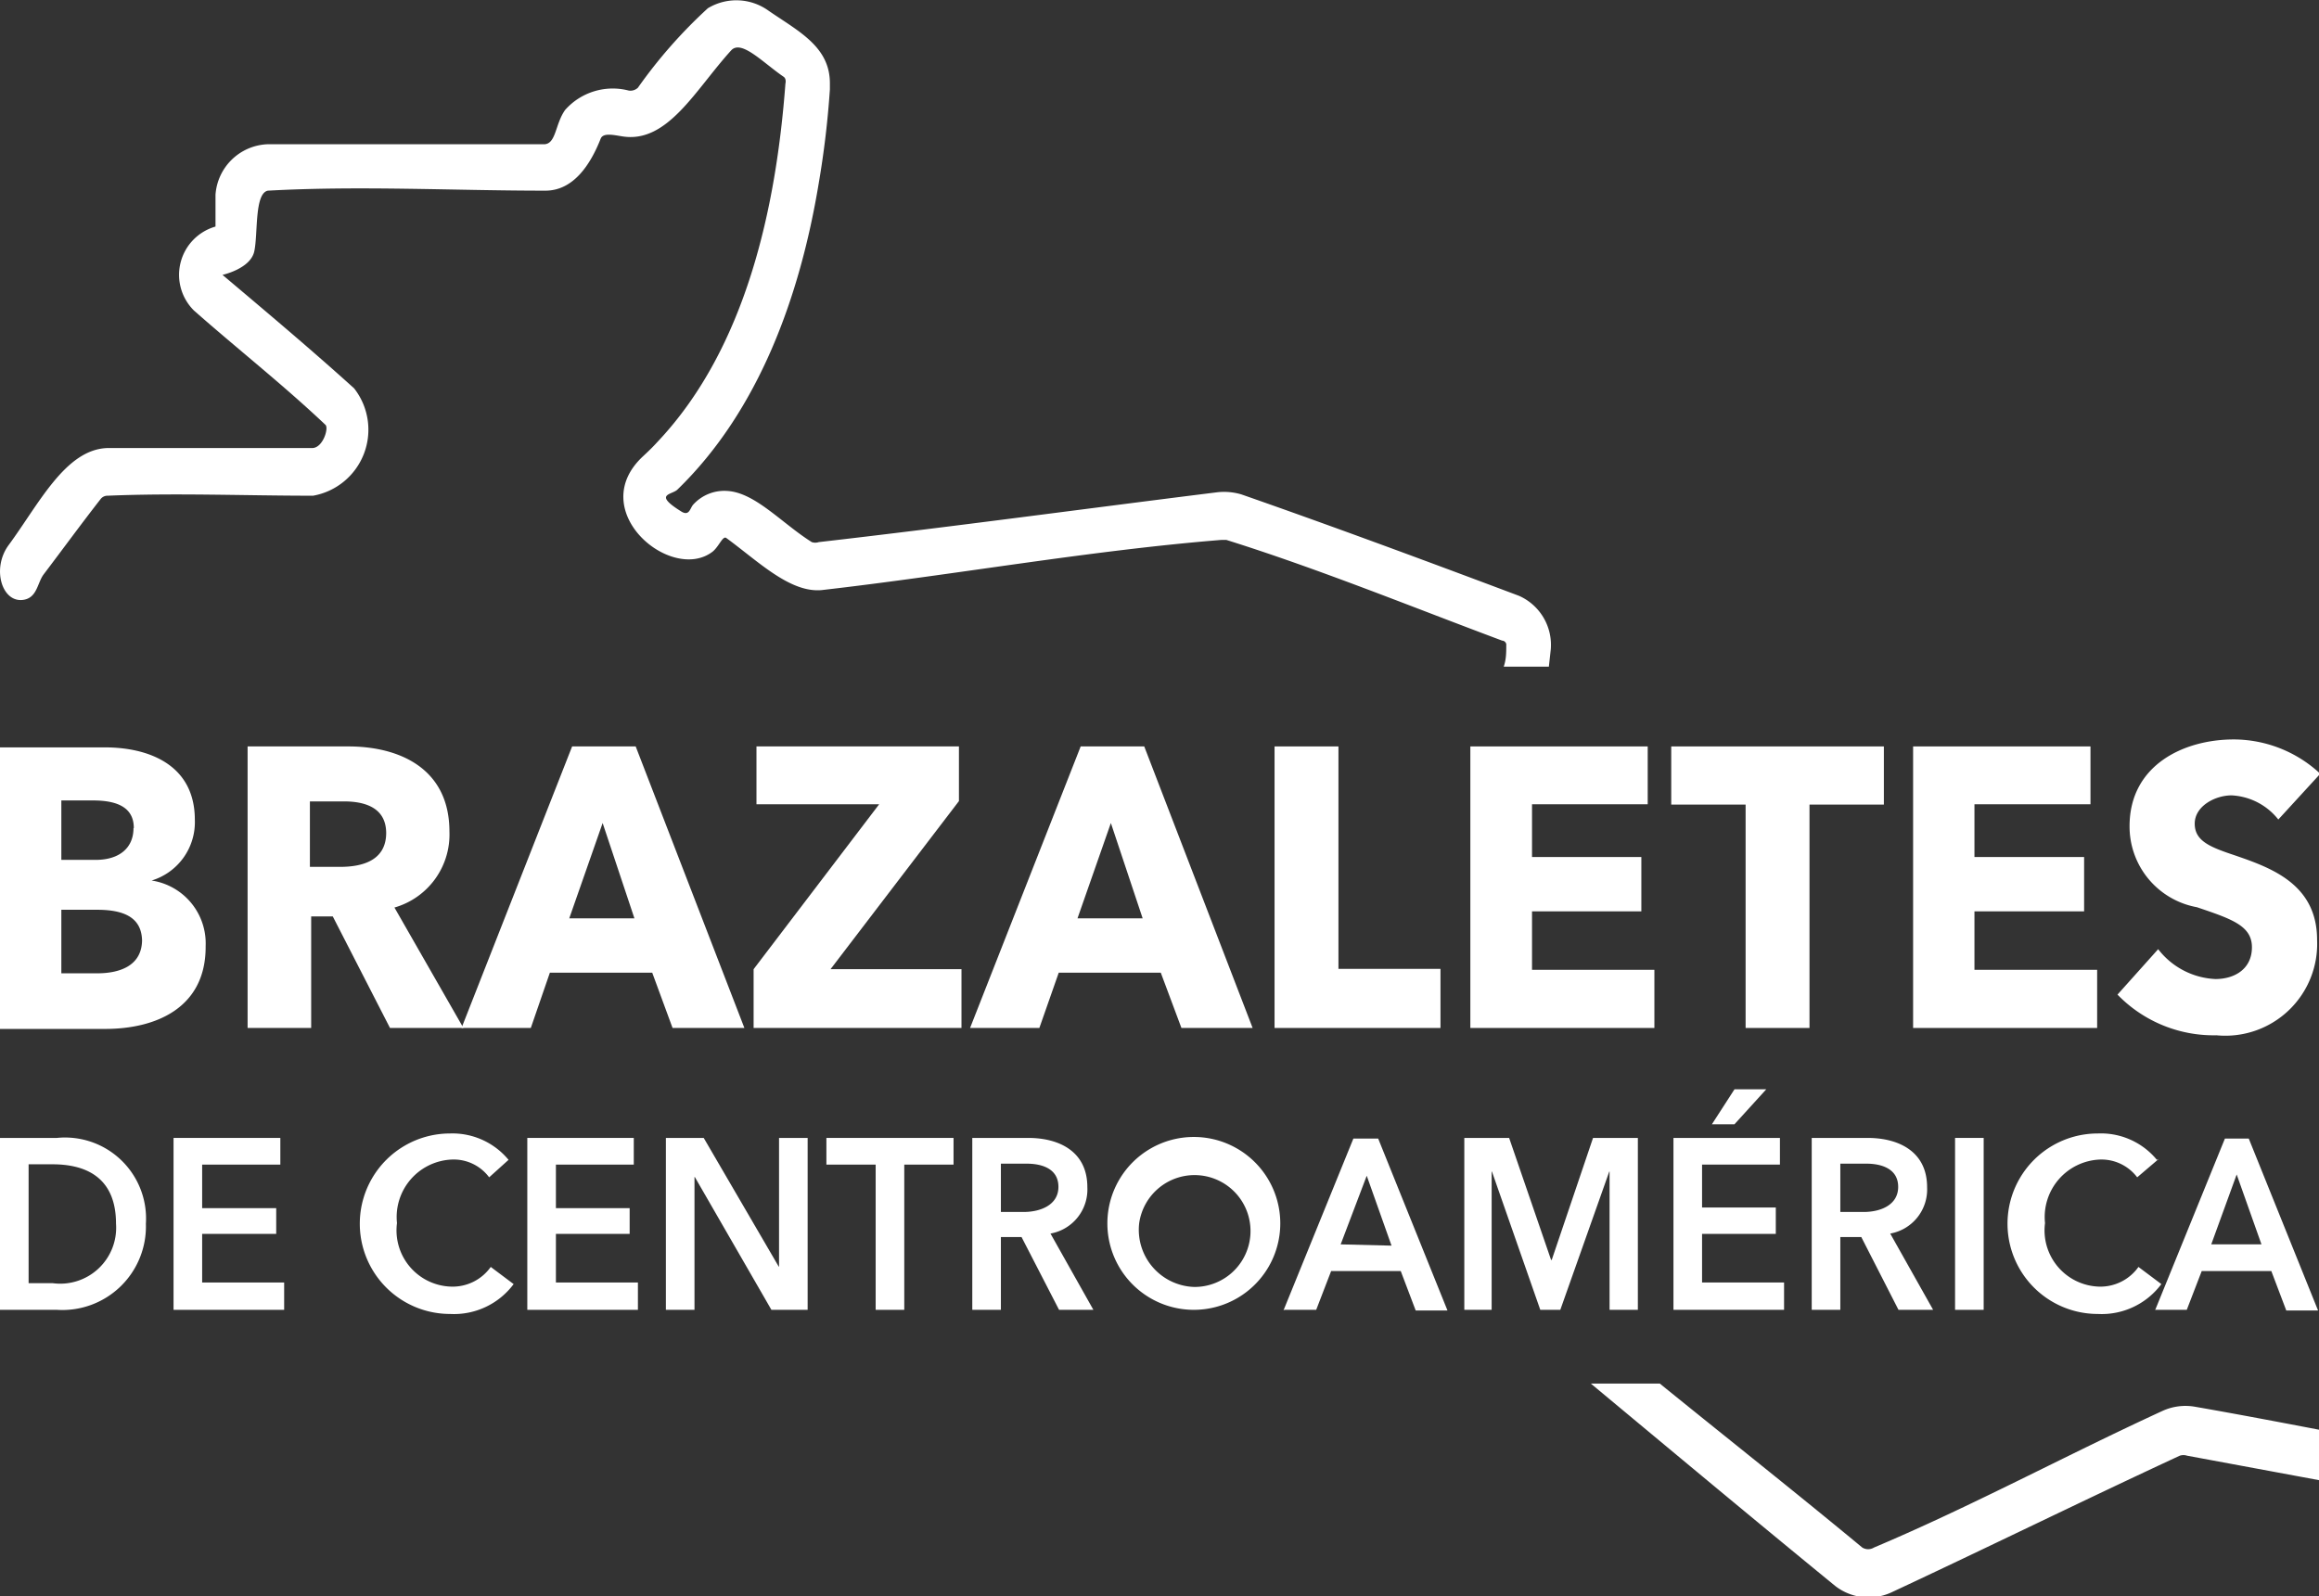 <?xml version="1.0" encoding="UTF-8"?>
<svg xmlns="http://www.w3.org/2000/svg" viewBox="0 0 72.96 50.23">
  <rect x="0" y="0" width="72.96" height="50.23" fill="#333333" stroke="none"/>
  <defs>
    <style>.cls-1,.cls-2{fill:#fff;}.cls-2{fill-rule:evenodd;}</style>
  </defs>
  <g id="Capa_2" data-name="Capa 2">
    <g id="Capa_1-2" data-name="Capa 1">
      <path class="cls-1" d="M6.47,29.77a2,2,0,0,0-1.7-2.06v0a1.92,1.92,0,0,0,1.36-1.91c0-1.79-1.54-2.28-2.82-2.28H0v8.86H3.31c1.58,0,3.16-.65,3.16-2.58ZM4.2,26.06c0,.62-.44,1-1.19,1H1.93V25.19h1c.84,0,1.28.27,1.28.87Zm.27,3.51c0,.87-.78,1.06-1.41,1.06H1.93v-2H3.05c.85,0,1.42.24,1.42,1Z"></path>
      <path class="cls-1" d="M14.58,32.35l-2.17-3.79a2.39,2.39,0,0,0,1.73-2.39c0-2-1.59-2.68-3.18-2.68H7.79v8.86h2V28.84h.68l1.8,3.51Zm-2.43-6.14c0,.9-.8,1.07-1.45,1.07H9.75V25.22h1.07c.6,0,1.33.16,1.33,1Z"></path>
      <path class="cls-1" d="M23.42,32.35,20,23.49H18l-3.48,8.86h2.18l.6-1.74h3.22l.64,1.74ZM20,28.9H17.91l1.05-3,1,3Z"></path>
      <polygon class="cls-1" points="30.25 32.35 30.25 30.5 26.13 30.5 30.17 25.21 30.17 23.49 23.8 23.49 23.8 25.31 27.66 25.31 23.71 30.5 23.71 32.35 30.25 32.35 30.25 32.35"></polygon>
      <path class="cls-1" d="M39.41,32.35,36,23.49H34l-3.48,8.86h2.18l.61-1.74h3.21l.65,1.74ZM36,28.9H33.9l1.05-3,1,3Z"></path>
      <polygon class="cls-1" points="45.32 32.35 45.32 30.49 42.11 30.49 42.11 23.49 40.1 23.49 40.1 32.35 45.32 32.35 45.32 32.35"></polygon>
      <polygon class="cls-1" points="52.05 32.35 52.05 30.52 48.2 30.52 48.2 28.68 51.64 28.68 51.64 26.97 48.2 26.97 48.2 25.31 51.84 25.31 51.84 23.49 46.26 23.49 46.26 32.35 52.05 32.35 52.05 32.35"></polygon>
      <polygon class="cls-1" points="59.27 25.32 59.27 23.49 52.58 23.49 52.58 25.32 54.92 25.32 54.92 32.35 56.93 32.35 56.93 25.32 59.27 25.32 59.27 25.32"></polygon>
      <polygon class="cls-1" points="65.98 32.35 65.98 30.52 62.12 30.52 62.12 28.68 65.57 28.68 65.57 26.97 62.12 26.97 62.12 25.31 65.77 25.31 65.77 23.49 60.19 23.49 60.19 32.35 65.98 32.35 65.98 32.35"></polygon>
      <path class="cls-1" d="M73,24.35a4,4,0,0,0-2.72-1.08C68.7,23.27,67,24.08,67,26a2.58,2.58,0,0,0,2.12,2.55c1.09.37,1.73.58,1.73,1.26s-.54,1-1.15,1a2.41,2.41,0,0,1-1.8-.94L66.62,31.3a4.21,4.21,0,0,0,3.11,1.28,2.89,2.89,0,0,0,3.17-3c0-1.76-1.45-2.27-2.58-2.66-.78-.26-1.27-.45-1.27-1s.64-.89,1.16-.89a2,2,0,0,1,1.47.76L73,24.35Z"></path>
      <path class="cls-1" d="M0,41.22H1.79a2.63,2.63,0,0,0,2.8-2.71,2.55,2.55,0,0,0-2.8-2.7H0v5.41Zm.9-.84V36.64h.75c.93,0,2,.32,2,1.87a1.76,1.76,0,0,1-2,1.87Z"></path>
      <polygon class="cls-1" points="5.46 41.22 8.94 41.22 8.94 40.36 6.36 40.36 6.36 38.83 8.69 38.83 8.69 38.02 6.36 38.02 6.36 36.65 8.82 36.65 8.82 35.81 5.46 35.81 5.46 41.22 5.46 41.22"></polygon>
      <path class="cls-1" d="M16,36.5a2.29,2.29,0,0,0-1.84-.83,2.84,2.84,0,0,0,0,5.68,2.34,2.34,0,0,0,2-.94l-.72-.54a1.47,1.47,0,0,1-1.23.62,1.77,1.77,0,0,1-1.72-2,1.81,1.81,0,0,1,1.75-2,1.39,1.39,0,0,1,1.15.56L16,36.5Z"></path>
      <polygon class="cls-1" points="16.59 41.22 20.07 41.22 20.07 40.36 17.49 40.36 17.49 38.83 19.81 38.83 19.81 38.02 17.49 38.02 17.49 36.65 19.94 36.65 19.94 35.81 16.59 35.81 16.59 41.22 16.59 41.22"></polygon>
      <polygon class="cls-1" points="20.95 41.22 21.85 41.22 21.85 37.04 21.86 37.04 24.27 41.22 25.41 41.22 25.41 35.81 24.51 35.81 24.51 39.86 24.5 39.86 22.14 35.81 20.95 35.81 20.95 41.22 20.95 41.22"></polygon>
      <polygon class="cls-1" points="27.55 41.22 28.45 41.22 28.45 36.65 30 36.65 30 35.81 26 35.81 26 36.65 27.55 36.65 27.55 41.22 27.55 41.22"></polygon>
      <path class="cls-1" d="M30.59,41.22h.9V38.93h.65l1.18,2.29H34.4l-1.35-2.4a1.41,1.41,0,0,0,1.16-1.46c0-1.14-.91-1.55-1.86-1.55H30.59v5.41Zm.9-3.08V36.62h.81c.47,0,1,.15,1,.73s-.58.79-1.09.79Z"></path>
      <path class="cls-1" d="M34.84,38.5a2.72,2.72,0,1,0,5.44,0,2.72,2.72,0,1,0-5.44,0Zm1,0a1.76,1.76,0,1,1,1.74,2,1.8,1.8,0,0,1-1.74-2Z"></path>
      <path class="cls-1" d="M40.41,41.22h1L41.88,40h2.19l.47,1.24h1l-2.18-5.41h-.78l-2.2,5.41Zm1.77-2.06L43,37l.78,2.2Z"></path>
      <polygon class="cls-1" points="46.07 41.22 46.93 41.22 46.93 36.87 46.94 36.87 48.46 41.22 49.09 41.22 50.63 36.87 50.64 36.87 50.64 41.22 51.53 41.22 51.53 35.81 50.12 35.81 48.82 39.65 48.8 39.65 47.48 35.81 46.07 35.81 46.07 41.22 46.07 41.22"></polygon>
      <path class="cls-1" d="M52.65,41.22h3.48v-.86H53.55V38.83h2.32V38H53.55V36.65H56v-.84H52.65v5.41Zm1.25-5.84h.67l1-1.1h-1l-.71,1.1Z"></path>
      <path class="cls-1" d="M57,41.22h.9V38.93h.66l1.17,2.29h1.09l-1.35-2.4a1.41,1.41,0,0,0,1.16-1.46c0-1.14-.92-1.55-1.87-1.55H57v5.41Zm.9-3.08V36.62h.82c.46,0,1,.15,1,.73s-.57.79-1.08.79Z"></path>
      <polygon class="cls-1" points="61.51 41.22 62.41 41.22 62.41 35.81 61.51 35.81 61.51 41.22 61.51 41.22"></polygon>
      <path class="cls-1" d="M67.86,36.5A2.28,2.28,0,0,0,66,35.67a2.84,2.84,0,0,0,0,5.68,2.34,2.34,0,0,0,2-.94l-.72-.54a1.47,1.47,0,0,1-1.23.62,1.77,1.77,0,0,1-1.71-2,1.81,1.81,0,0,1,1.75-2,1.41,1.41,0,0,1,1.15.56l.68-.58Z"></path>
      <path class="cls-1" d="M67.8,41.22h1L69.27,40h2.19l.47,1.24h1l-2.18-5.41H70l-2.2,5.41Zm1.77-2.06.8-2.2.78,2.2Z"></path>
      <path class="cls-2" d="M22.27.26a15.51,15.51,0,0,0-2.2,2.5.34.34,0,0,1-.29.09,2,2,0,0,0-2,.61c-.32.45-.28,1.08-.67,1.08-2.91,0-5.81,0-8.71,0A1.71,1.71,0,0,0,6.78,6.13l0,1A1.58,1.58,0,0,0,6.1,9.77c1.37,1.21,2.81,2.34,4.14,3.6.11.1-.08.73-.42.73-2.15,0-4.3,0-6.45,0-1.32.05-2.15,1.77-3.11,3.07-.52.73-.2,1.78.45,1.71.46-.05.46-.53.66-.8.6-.79,1.19-1.6,1.8-2.38a.27.27,0,0,1,.22-.1c2.15-.09,4.31,0,6.46,0a2.11,2.11,0,0,0,1.29-3.38C9.79,11,8.41,9.84,7,8.65c0,0,.88-.19,1-.74S8,6.08,8.43,6c2.91-.16,5.82,0,8.73,0,.87,0,1.41-.8,1.74-1.64.08-.19.41-.11.67-.07C21,4.53,21.88,2.82,23,1.59c.32-.36,1,.38,1.66.83.09.07.05.21.05.22-.29,3.87-1.23,8.29-4,11.24-.14.15-.18.2-.48.48-1.84,1.71.89,4,2.19,3,.2-.16.32-.51.43-.43,1,.73,2,1.73,3,1.64,4.2-.48,8.38-1.24,12.59-1.58h.14c2.93.92,5.79,2.09,8.68,3.17.07,0,.14.07.13.14,0,.23,0,.45-.08.68h1.42l.06-.54a1.69,1.69,0,0,0-1-1.69c-2.9-1.09-5.81-2.17-8.73-3.19a1.92,1.92,0,0,0-.75-.07c-4.18.52-8.36,1.09-12.55,1.57a.35.35,0,0,1-.22,0c-.94-.59-1.78-1.56-2.66-1.61h0a1.32,1.32,0,0,0-1.07.43c-.1.11-.12.37-.37.22-.9-.56-.31-.52-.13-.69,2.56-2.48,3.86-6.08,4.45-9.65a29,29,0,0,0,.35-2.95l0-.19c0-1.16-1-1.64-1.94-2.29A1.73,1.73,0,0,0,22.27.26Z"></path>
      <path class="cls-2" d="M73,45c-1.31-.25-2.62-.5-3.94-.73a1.74,1.74,0,0,0-1,.12c-3.05,1.4-6,3-9.1,4.31a.35.35,0,0,1-.37,0c-2.1-1.74-4.25-3.44-6.37-5.16H50.05c2.56,2.13,5.11,4.26,7.69,6.37a1.71,1.71,0,0,0,1.75.21c3-1.4,6.05-2.9,9.09-4.31a.37.37,0,0,1,.23,0l4.15.77Z"></path>
    </g>
  </g>
</svg>
